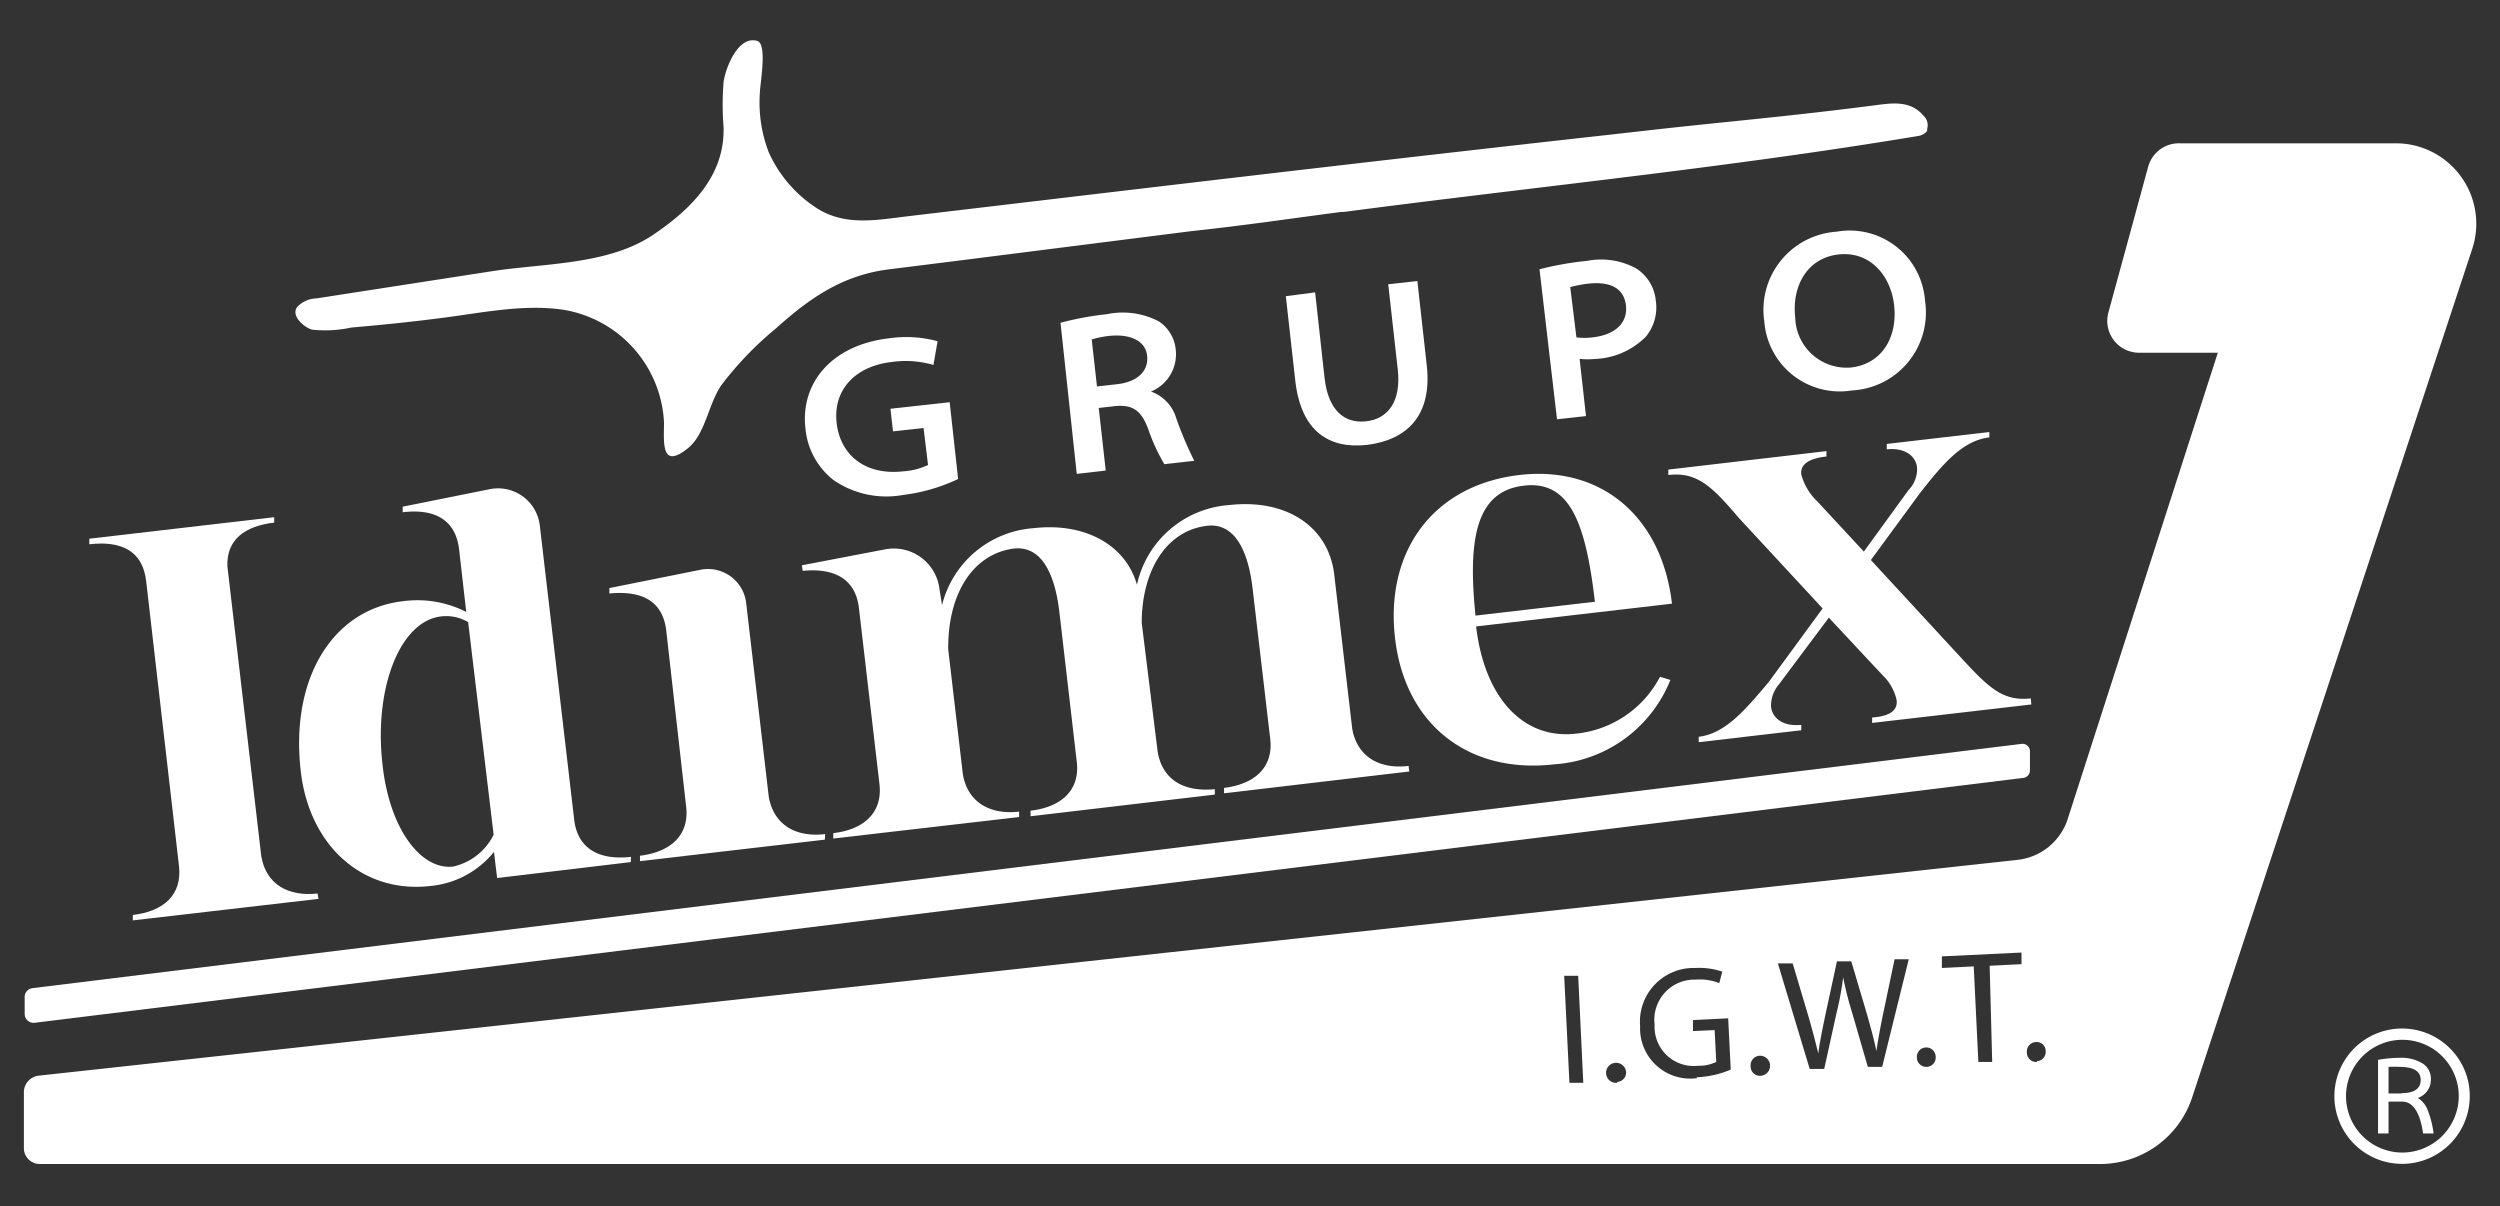 <?xml version="1.0" encoding="UTF-8"?>
<svg xmlns="http://www.w3.org/2000/svg" id="Idimex_blanco" data-name="Idimex blanco" viewBox="0 0 157 75.74">
  <rect x="0" y="0" width="157" height="75.74" fill="#333333" stroke="none"/>
  <defs>
    <style>.cls-1{fill:#fff;}</style>
  </defs>
  <path class="cls-1" d="M60.17,30.08a11.11,11.11,0,0,1-3.44,1,5.86,5.86,0,0,1-4.37-.92,4.65,4.65,0,0,1-1.78-3.27c-.32-2.86,1.68-5.25,5.3-5.65a7.43,7.43,0,0,1,3,.19l-.26,1.49a6.21,6.21,0,0,0-2.6-.19c-2.31.26-3.71,1.75-3.48,3.82s1.84,3.31,4.17,3.05a4.19,4.19,0,0,0,1.57-.4L58,26.88l-1.92.21-.16-1.42,3.72-.41Z"></path>
  <path class="cls-1" d="M66.6,20.27a19.31,19.31,0,0,1,2.92-.54,4.89,4.89,0,0,1,3.25.45A2.4,2.4,0,0,1,73.84,22a2.53,2.53,0,0,1-1.56,2.59v0a2.53,2.53,0,0,1,1.58,1.65A23,23,0,0,0,75,28.94l-1.88.21a11.85,11.85,0,0,1-1-2.17c-.44-1.22-1-1.57-2.06-1.48L69,25.62l.44,3.93-1.82.21Zm2.29,4,1.25-.14c1.29-.14,2-.83,1.9-1.78S71,21,69.83,21.08a5.66,5.66,0,0,0-1.27.24Z"></path>
  <path class="cls-1" d="M82.59,18.36l.59,5.36c.22,2,1.21,2.89,2.6,2.74s2.22-1.25,2-3.25l-.6-5.36,1.83-.2.59,5.29c.35,3.12-1.2,4.68-3.75,5-2.37.26-4.15-.82-4.51-4.06l-.59-5.28Z"></path>
  <path class="cls-1" d="M96.68,16.91a20.09,20.09,0,0,1,3-.53,4.62,4.62,0,0,1,3.06.47,2.68,2.68,0,0,1,1.24,2,2.89,2.89,0,0,1-.61,2.28,4.73,4.73,0,0,1-3.17,1.41,5.08,5.08,0,0,1-1,0l.4,3.59-1.82.2ZM99,21.19a4.46,4.46,0,0,0,1,0c1.42-.16,2.23-.9,2.11-2s-1-1.52-2.33-1.38a7.65,7.65,0,0,0-1.17.22Z"></path>
  <path class="cls-1" d="M120.89,18.88a4.9,4.9,0,0,1-4.59,5.64,4.75,4.75,0,0,1-5.5-4.32,4.92,4.92,0,0,1,4.54-5.65A4.74,4.74,0,0,1,120.89,18.88Zm-8.15,1.05a3.23,3.23,0,0,0,3.5,3.15c1.93-.22,2.94-1.88,2.71-3.92-.21-1.84-1.5-3.4-3.49-3.18S112.52,18,112.74,19.93Z"></path>
  <path class="cls-1" d="M19.94,56.11c-1.81.21-3.23-.56-3.53-2.33L14.28,35.56c-.06-1.69,1.12-2.53,2.94-2.74l0-.34L5.61,33.83l0,.35c2-.23,3.35.4,3.57,2.32l2.06,17.88c.21,1.81-.95,2.85-2.9,3.08l0,.34L20,56.45Z"></path>
  <path class="cls-1" d="M39.63,53.81c-2,.23-3.36-.51-3.57-2.33L33.9,33a2.64,2.64,0,0,0-3.14-2.28l-5.47,1.1,0,.35c1.92-.23,3.31.4,3.54,2.32l.45,3.94a6.75,6.75,0,0,0-4-.67c-4.31.5-7.08,4.74-6.39,10.7.57,4.79,4,7.66,8.13,7.18a5.81,5.81,0,0,0,4-2.14l.2,1.64,8.39-1Zm-11.17.61c-2,.23-4-2.32-4.44-6.42-.54-4.7,1.05-8.91,3.61-9.28a2.71,2.71,0,0,1,1.77.35L31,52.42A3.74,3.74,0,0,1,28.46,54.42Z"></path>
  <path class="cls-1" d="M51.82,52.38c-1.82.22-3.22-.56-3.54-2.33L46.86,37.87A2.41,2.41,0,0,0,44,35.78l-5.73,1.15,0,.34c2-.19,3.35.44,3.57,2.33l1.25,11.06c.21,1.81-1,2.85-2.9,3.08l0,.34,11.61-1.35Z"></path>
  <path class="cls-1" d="M88.46,48.1c-1.82.22-3.22-.56-3.54-2.33l-1.13-9.69c-.35-3-3-4.78-6.62-4.36a6.39,6.39,0,0,0-5.77,5c-.71-2.52-3.3-3.92-6.49-3.55A6.39,6.39,0,0,0,59.16,38L59,37a2.89,2.89,0,0,0-3.42-2.5l-5.22,1,.05.35c1.91-.19,3.31.45,3.53,2.33l1.29,11.06c.21,1.81-1,2.86-2.9,3.08l0,.34L64,51.31l0-.34c-1.81.21-3.22-.57-3.53-2.33l-.92-7.84c-.05-3.36,1.45-6,4.12-6.35,1.51-.17,2.53,1.16,2.86,4l1.09,9.38c.22,1.82-1,2.86-2.9,3.08l0,.35,11.57-1.36,0-.34C74.38,49.75,73,49,72.7,47.2l-1-8.08c0-3.23,1.51-5.8,4.11-6.1,1.51-.18,2.54,1.16,2.86,4l1.1,9.38c.21,1.81-1,2.85-2.9,3.08l0,.34L88.5,48.45Z"></path>
  <path class="cls-1" d="M99,46.07c-3.35.4-5.78-2.27-6.3-6.73L105,37.91c-.64-5.48-4.45-8.68-9.58-8.08C90.1,30.45,87,34.5,87.6,40s4.62,8.62,10,8a8.45,8.45,0,0,0,7.3-5.3l-.65-.2A6.71,6.71,0,0,1,99,46.07ZM95.7,30.5c2.88-.34,3.88,2.32,4.46,7.29l-7.5.87C92.19,34,92.62,30.85,95.7,30.5Z"></path>
  <path class="cls-1" d="M127.53,43.86c-1.75.2-2.65-.7-4.28-2.45l-5.76-6.24L120.55,31c1.51-1.94,2.73-3.34,4.38-3.53l0-.34-6.44.75,0,.34c1.09-.12,1.81.38,1.9,1.13a1.87,1.87,0,0,1-.53,1.42l-2.81,3.87-2.93-3.16a3.6,3.6,0,0,1-1-1.69c-.07-.61.45-1,1.58-1.12l0-.34-9.93,1.16,0,.34c1.81-.21,2.75.72,4.44,2.71,0,0,2.78,3,5.25,5.67l-3.36,4.59c-1.55,1.85-2.77,3.27-4.42,3.47l0,.34,6.44-.75,0-.34c-1.09.12-1.81-.38-1.9-1.14A2.06,2.06,0,0,1,111.7,43l3.15-4.21c1.87,2,3.5,3.75,3.54,3.78a3.06,3.06,0,0,1,.72,1.41c.07.62-.41,1-1.54,1.08l0,.34,10-1.16Z"></path>
  <path class="cls-1" d="M127.48,47.17v1.21a.47.47,0,0,1-.41.47L2.18,64.23a.56.56,0,0,1-.63-.55V62.62A.56.56,0,0,1,2,62.06L127,46.71A.47.47,0,0,1,127.48,47.17Z"></path>
  <path class="cls-1" d="M153.86,65.84a4.25,4.25,0,1,0,1.24,3A4.2,4.2,0,0,0,153.86,65.84Zm-3,6.54a3.54,3.54,0,1,1,3.55-3.54A3.55,3.55,0,0,1,150.86,72.38Z"></path>
  <path class="cls-1" d="M152.44,69.67a1.54,1.54,0,0,0-.6-.72,1.21,1.21,0,0,0,.82-1.17,1.13,1.13,0,0,0-.53-1,2.56,2.56,0,0,0-1.43-.35,7.85,7.85,0,0,0-1.36.13v4.62H150v-2h.85c.69,0,1.13.69,1.32,2h.66A6,6,0,0,0,152.44,69.67Zm-1.62-1H150V67a6.81,6.81,0,0,1,.7,0c.88,0,1.32.28,1.32.82S151.62,68.65,150.82,68.65Z"></path>
  <path class="cls-1" d="M121,8.25a.87.87,0,0,1-.54.29c-12,2-24.06,3.19-36.07,4.77l-.17,0c-3.12.41-6.24.87-9.36,1.2l-15,1.9-4,.5c-2.94.36-5,1.8-7.15,3.73a21.21,21.21,0,0,0-3.41,3.55c-.84,1.23-1,3.12-2.15,4-1.67,1.31-1.45-.48-1.45-1.66a7.55,7.55,0,0,0-6.41-7.09c-2.52-.35-5.15.23-7.65.54-1.85.24-3.72.43-5.58.59a7.72,7.72,0,0,1-2.48.13c-.5-.16-1.32-.86-.92-1.42a1.73,1.73,0,0,1,1.21-.54l11.17-1.73c3.23-.48,7.23-.39,10-2.28,2.38-1.61,4.49-3.7,4.4-6.75a17.72,17.72,0,0,1,0-2.82c.11-.84.89-2.95,2.12-2.59.64.19.17,2.71.16,3.25a8.7,8.7,0,0,0,.56,3.75,8.13,8.13,0,0,0,3.09,3.55c1.79,1.1,3.78.68,5.73.45l7.18-.85c12.14-1.44,24.29-2.87,36.45-4.22l2.76-.31c3.14-.36,6.28-.65,9.42-1,1.57-.17,3.13-.36,4.7-.56,1.16-.15,2.34-.37,3.2.65a.8.8,0,0,1,.22.79A.27.27,0,0,1,121,8.25Z"></path>
  <path class="cls-1" d="M150.44,9H136.9a2,2,0,0,0-2,1.49l-2.48,9.09a2,2,0,0,0,2,2.57h4.86L129.83,51.5A3.74,3.74,0,0,1,126.69,54L2.44,67.55a1.05,1.05,0,0,0-.94,1v3.5a1,1,0,0,0,1,1.05H131.86A6.09,6.09,0,0,0,137.64,69l17.6-53.32A5.05,5.05,0,0,0,150.44,9ZM98.56,68l-.33-6.72.88,0,.32,6.72Zm3,0a.63.63,0,1,1,.56-.65A.58.58,0,0,1,101.57,67.94Zm5-.29A3.15,3.15,0,0,1,103,64.44a3.37,3.37,0,0,1,3.46-3.65,4.47,4.47,0,0,1,1.7.23l-.19.72a3.36,3.36,0,0,0-1.49-.22,2.52,2.52,0,0,0-2.57,2.83,2.46,2.46,0,0,0,2.73,2.58,2.51,2.51,0,0,0,1.14-.24l-.1-2-1.36.06,0-.69,2.21-.11.16,3.22A5.94,5.94,0,0,1,106.56,67.65Zm4-.15a.58.58,0,0,1-.62-.59.6.6,0,0,1,.56-.67.63.63,0,0,1,.06,1.26ZM118.2,67l-.9,0-1-3.45a21.08,21.08,0,0,1-.55-2.18h0a18.48,18.48,0,0,1-.41,2.22l-.78,3.54-.91,0-2-6.63.93,0,1,3.36c.24.83.45,1.65.61,2.3h0c.08-.67.25-1.48.43-2.36l.74-3.43.9,0,1,3.37c.22.79.44,1.57.58,2.27h0c.1-.74.25-1.5.42-2.34l.72-3.43.89,0ZM121,67a.59.59,0,0,1-.62-.6.59.59,0,1,1,1.18-.06A.59.59,0,0,1,121,67Zm4.11-.31-.87,0-.29-6-2,.1,0-.73,5-.24,0,.73-2,.1Zm2.8,0a.58.58,0,0,1-.62-.59.59.59,0,0,1,.57-.66.57.57,0,0,1,.61.6A.58.58,0,0,1,127.93,66.64Z"></path>
</svg>
